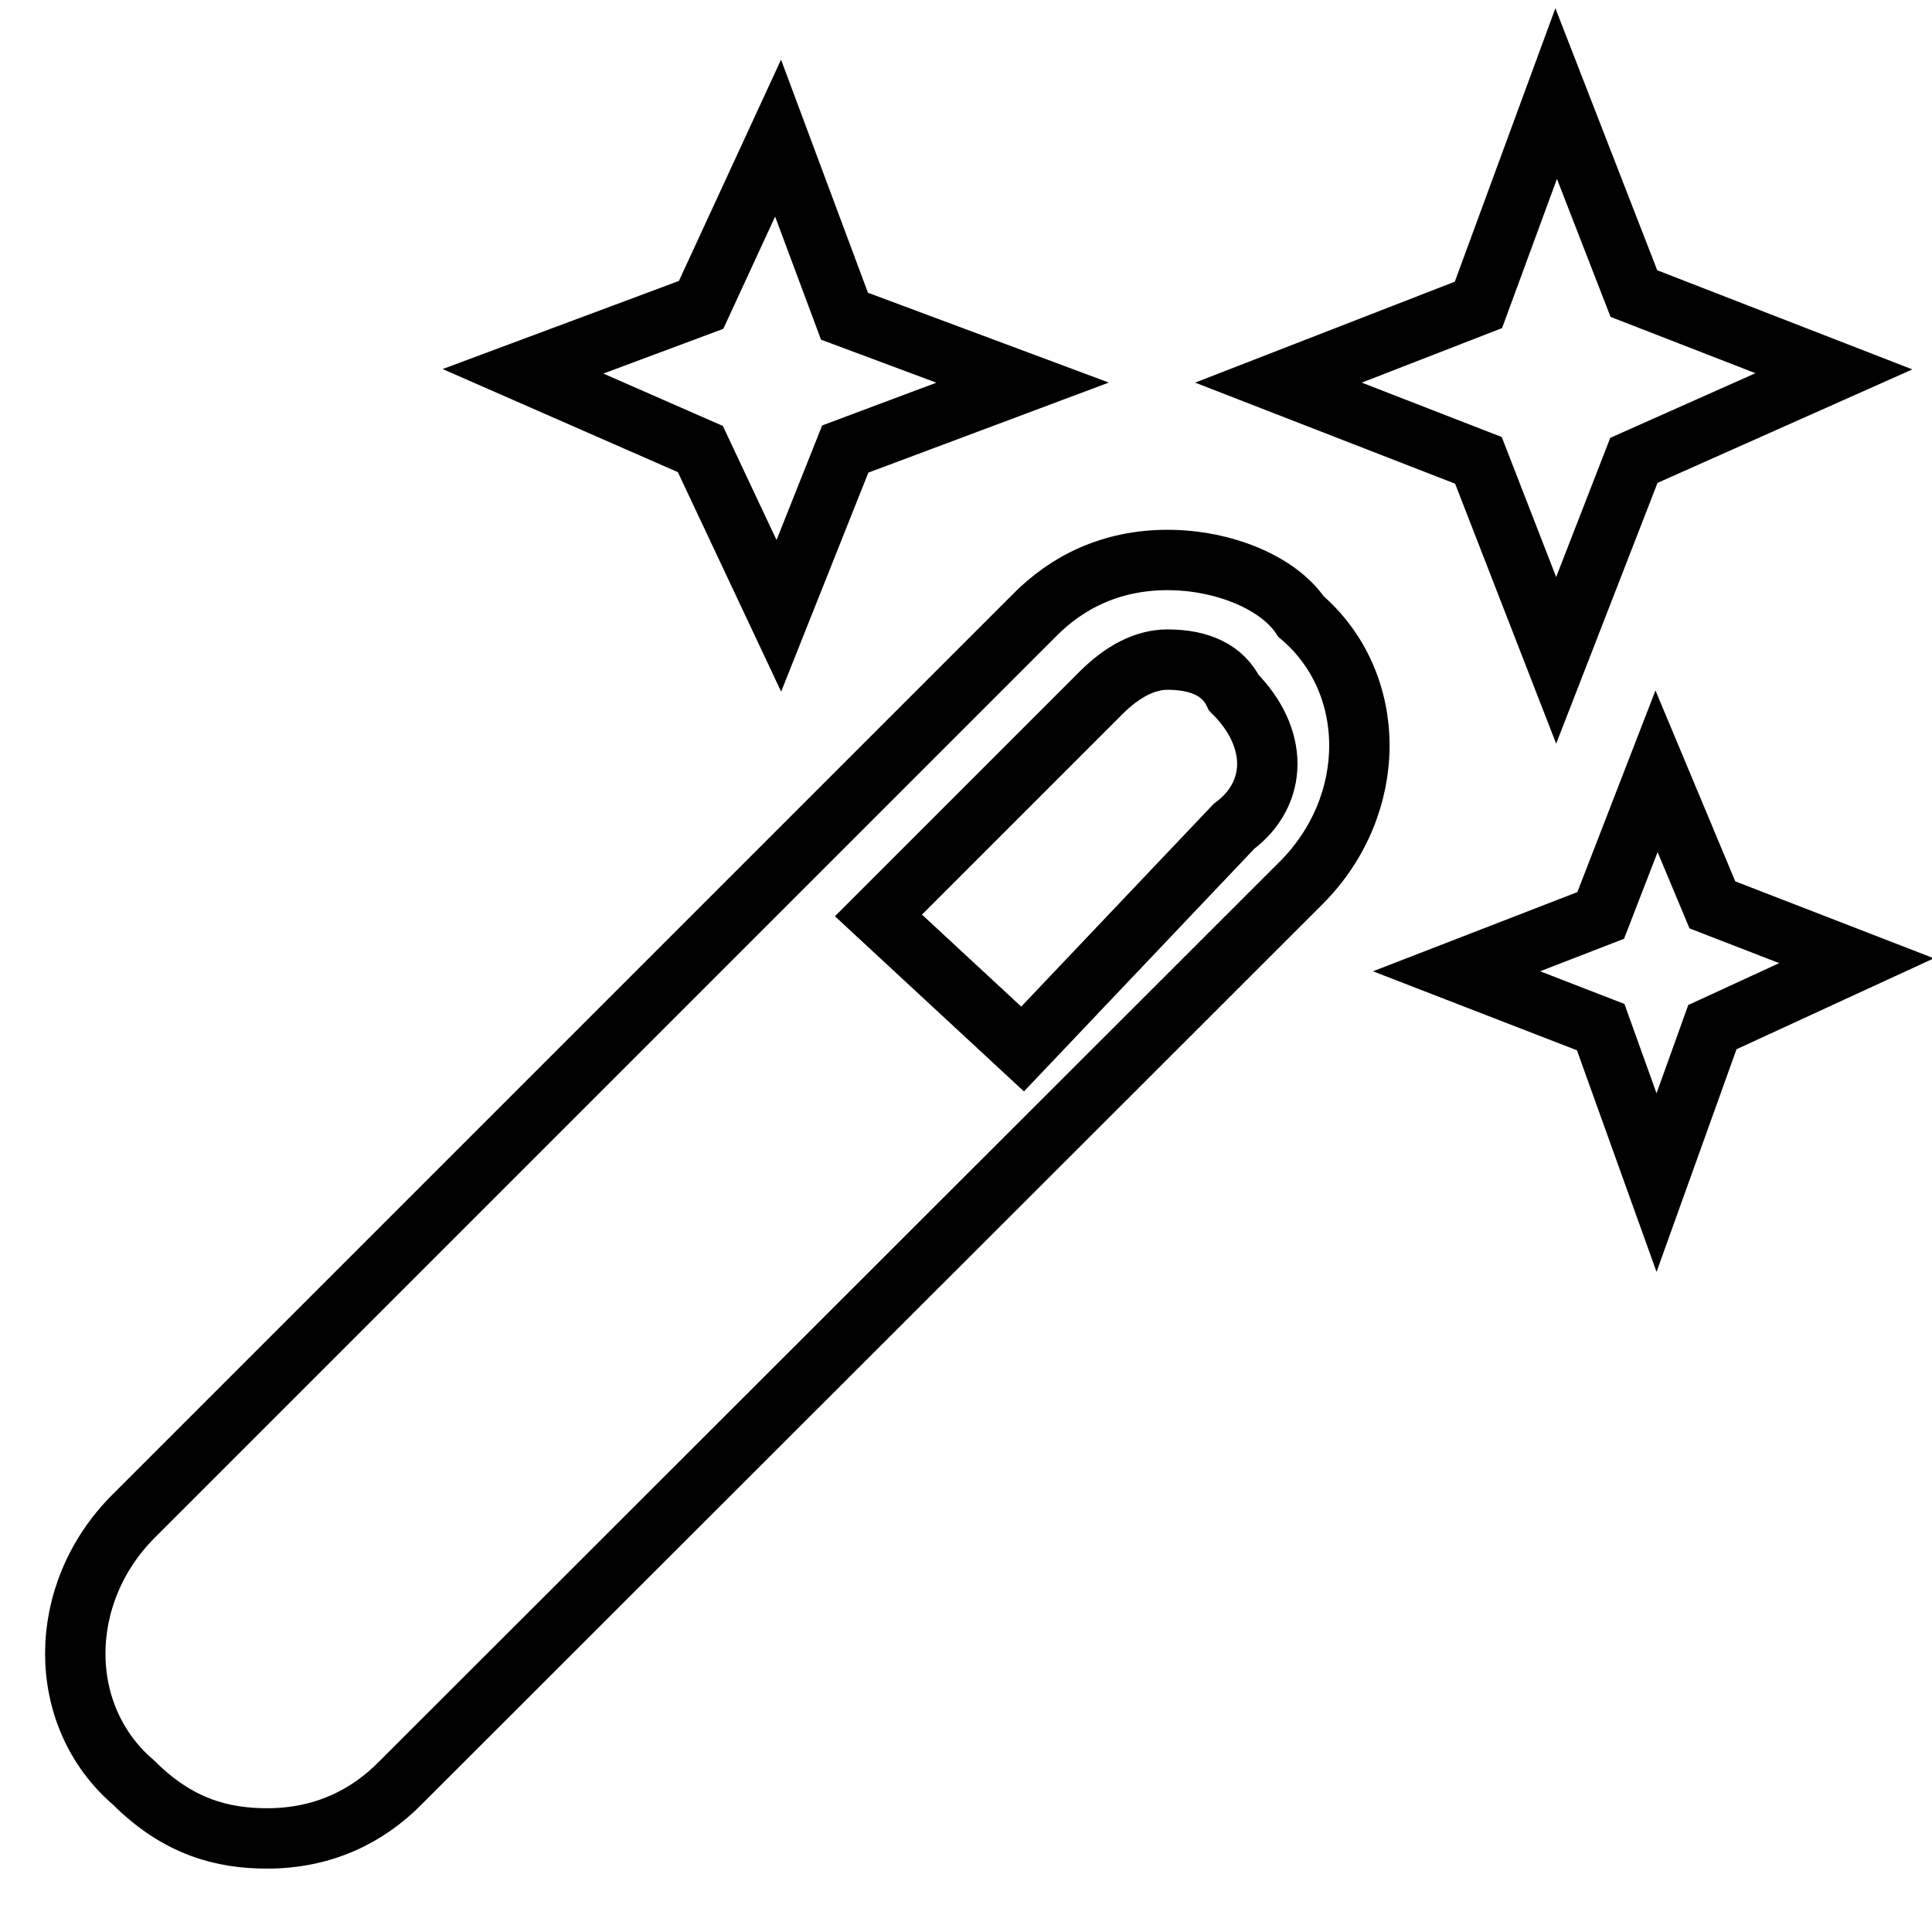 <?xml version="1.0" encoding="utf-8"?>
<!-- Svg Vector Icons : http://www.onlinewebfonts.com/icon -->
<!DOCTYPE svg PUBLIC "-//W3C//DTD SVG 1.1//EN" "http://www.w3.org/Graphics/SVG/1.1/DTD/svg11.dtd">
<svg version="1.1" xmlns="http://www.w3.org/2000/svg" xmlns:xlink="http://www.w3.org/1999/xlink" x="0px" y="0px" viewBox="0 0 256 256" enable-background="new 0 0 256 256" xml:space="preserve">
<g> <path stroke-width="8" fill-opacity="0" stroke="#000000"  d="M219.5,102.2l-7.4,19.1l-19.1,7.4l19.1,7.4l7.4,20.6l7.4-20.6l19.1-8.8l-19.1-7.4L219.5,102.2z M206.2,12.4 l10.3,26.5l26.5,10.3L216.5,61l-10.3,26.5L195.9,61l-26.5-10.3l26.5-10.3L206.2,12.4z M103.1,18.3l8.8,23.6l23.6,8.8L112,59.5 l-8.8,22.1L92.8,59.5L69.3,49.2l23.6-8.8L103.1,18.3z M154.7,74.2c-7.4,0-13.3,2.9-17.7,7.4L17.7,200.9 c-10.3,10.3-10.3,26.5,0,35.3c5.9,5.9,11.8,7.4,17.7,7.4c7.4,0,13.3-2.9,17.7-7.4L172.4,117c10.3-10.3,10.3-26.5,0-35.3 C169.4,77.2,162.1,74.2,154.7,74.2z M135.5,139l-19.1-17.7l29.5-29.5c2.9-2.9,5.9-4.4,8.8-4.4c4.4,0,7.4,1.5,8.8,4.4 c5.9,5.9,5.9,13.3,0,17.7L135.5,139z"/></g>
</svg>